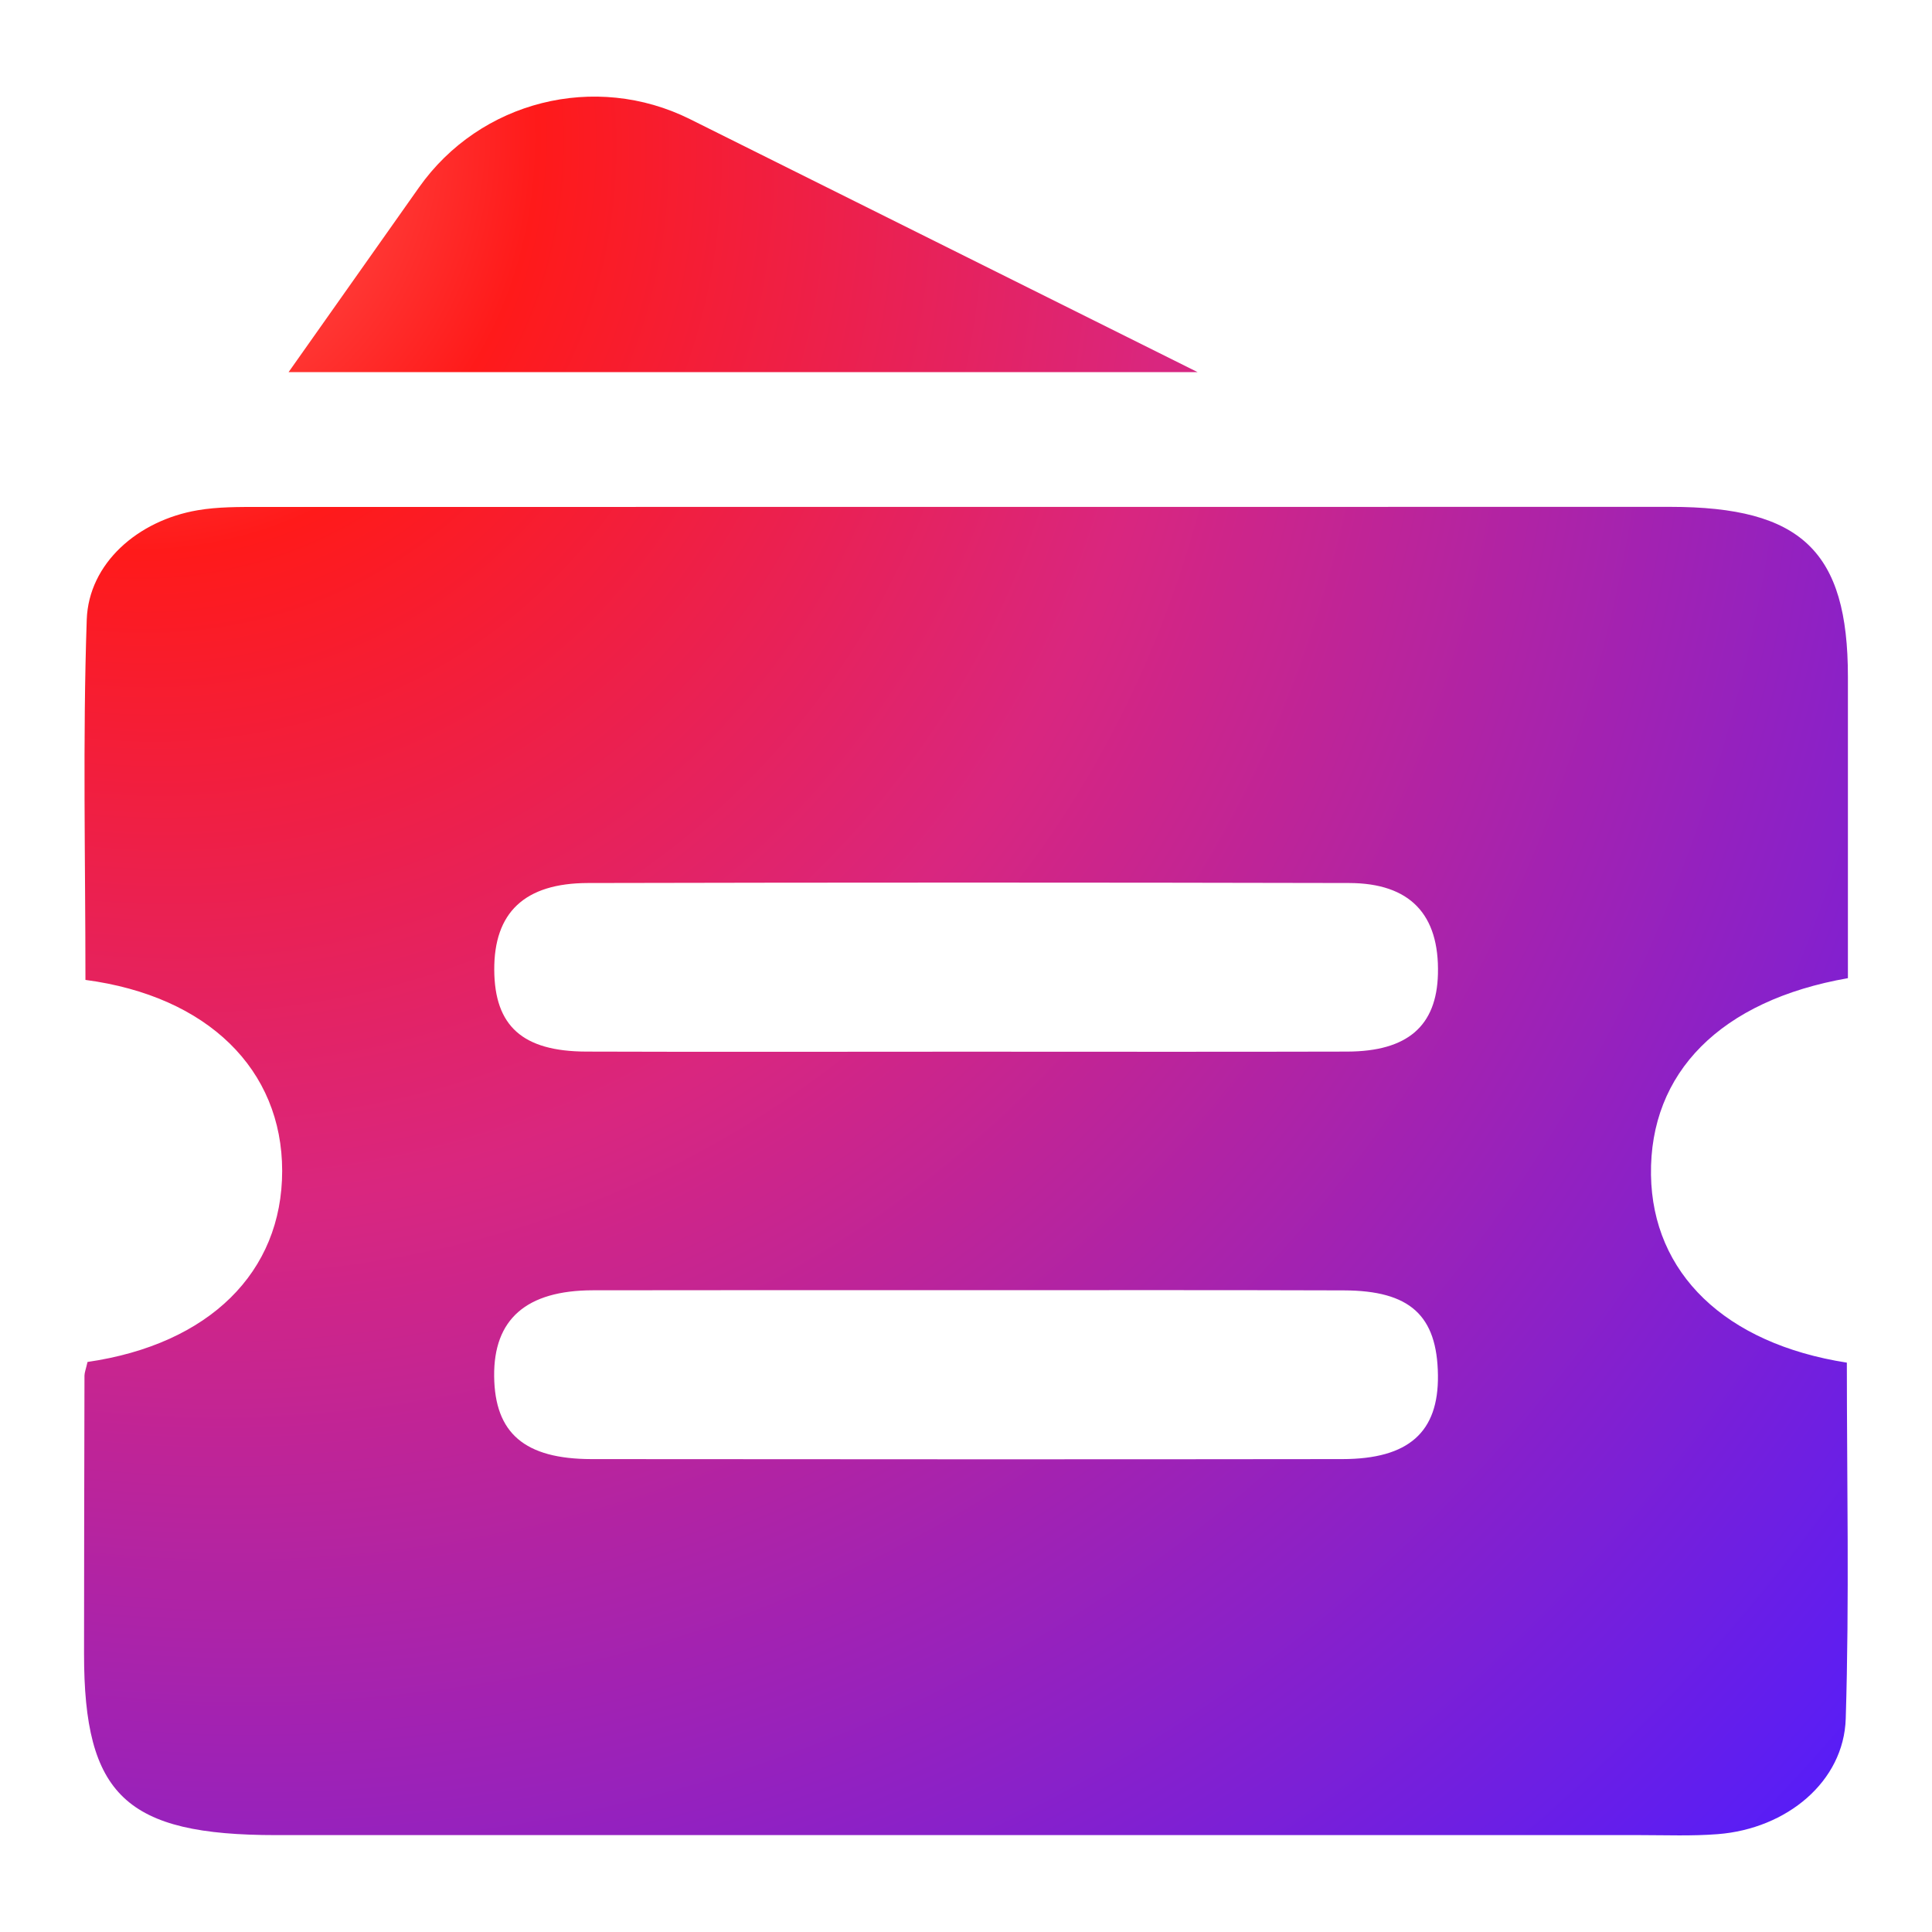 <svg xmlns="http://www.w3.org/2000/svg" xmlns:xlink="http://www.w3.org/1999/xlink" fill="none" version="1.1" width="40" height="40" viewBox="0 0 40 40"><defs><clipPath id="master_svg0_837_89897"><rect x="0" y="0" width="40" height="40" rx="0"/></clipPath><radialGradient cx="0" cy="0" r="1" gradientUnits="userSpaceOnUse" id="master_svg1_292_62330" gradientTransform="translate(1.74 2) rotate(44.59) scale(51.28 46.079)"><stop offset="0%" stop-color="#FF736A" stop-opacity="1"/><stop offset="19.172%" stop-color="#FF1A1A" stop-opacity="1"/><stop offset="46.375%" stop-color="#D9267F" stop-opacity="1"/><stop offset="100%" stop-color="#531DFB" stop-opacity="1"/></radialGradient></defs><g clip-path="url(#master_svg0_837_89897)"><g><path d="M1.812,28.198C4.333,27.831,5.842,26.34,5.842,24.242C5.842,22.146,4.304,20.624,1.769,20.288C1.769,17.809,1.711,15.317,1.796,12.827C1.837,11.663,2.855,10.774,4.093,10.564C4.512,10.492,4.949,10.496,5.376,10.496C15.112,10.494,24.847,10.494,34.582,10.494C37.298,10.494,38.259,11.414,38.259,14.009L38.259,20.252C35.621,20.713,34.15,22.209,34.182,24.327C34.213,26.358,35.711,27.818,38.237,28.212C38.237,30.661,38.29,33.124,38.214,35.583C38.174,36.886,36.994,37.862,35.565,37.974C35.033,38.016,34.493,37.994,33.956,37.994L5.717,37.994C2.609,37.994,1.738,37.175,1.74,34.237C1.74,32.318,1.745,30.397,1.749,28.478C1.751,28.413,1.778,28.346,1.812,28.198ZM19.962,21.774C22.606,21.774,25.25,21.779,27.894,21.772C29.142,21.768,29.744,21.242,29.771,20.165C29.802,18.933,29.195,18.284,27.93,18.282C22.677,18.27,17.425,18.27,12.174,18.282C10.858,18.284,10.226,18.895,10.233,20.082C10.24,21.242,10.817,21.768,12.138,21.772C14.745,21.781,17.353,21.774,19.962,21.774ZM19.888,26.712C17.351,26.712,14.812,26.709,12.275,26.714C10.896,26.716,10.217,27.314,10.231,28.496C10.244,29.672,10.86,30.207,12.246,30.209C17.429,30.213,22.61,30.216,27.794,30.209C29.168,30.207,29.786,29.649,29.771,28.471C29.755,27.235,29.193,26.72,27.823,26.716C25.176,26.707,22.532,26.712,19.888,26.712ZM5.975,7.704L24.794,7.704L14.286,2.467C12.322,1.489,9.94,2.089,8.675,3.88L5.975,7.704Z" fill="url(#master_svg1_292_62330)" fill-opacity="1"/></g></g></svg>